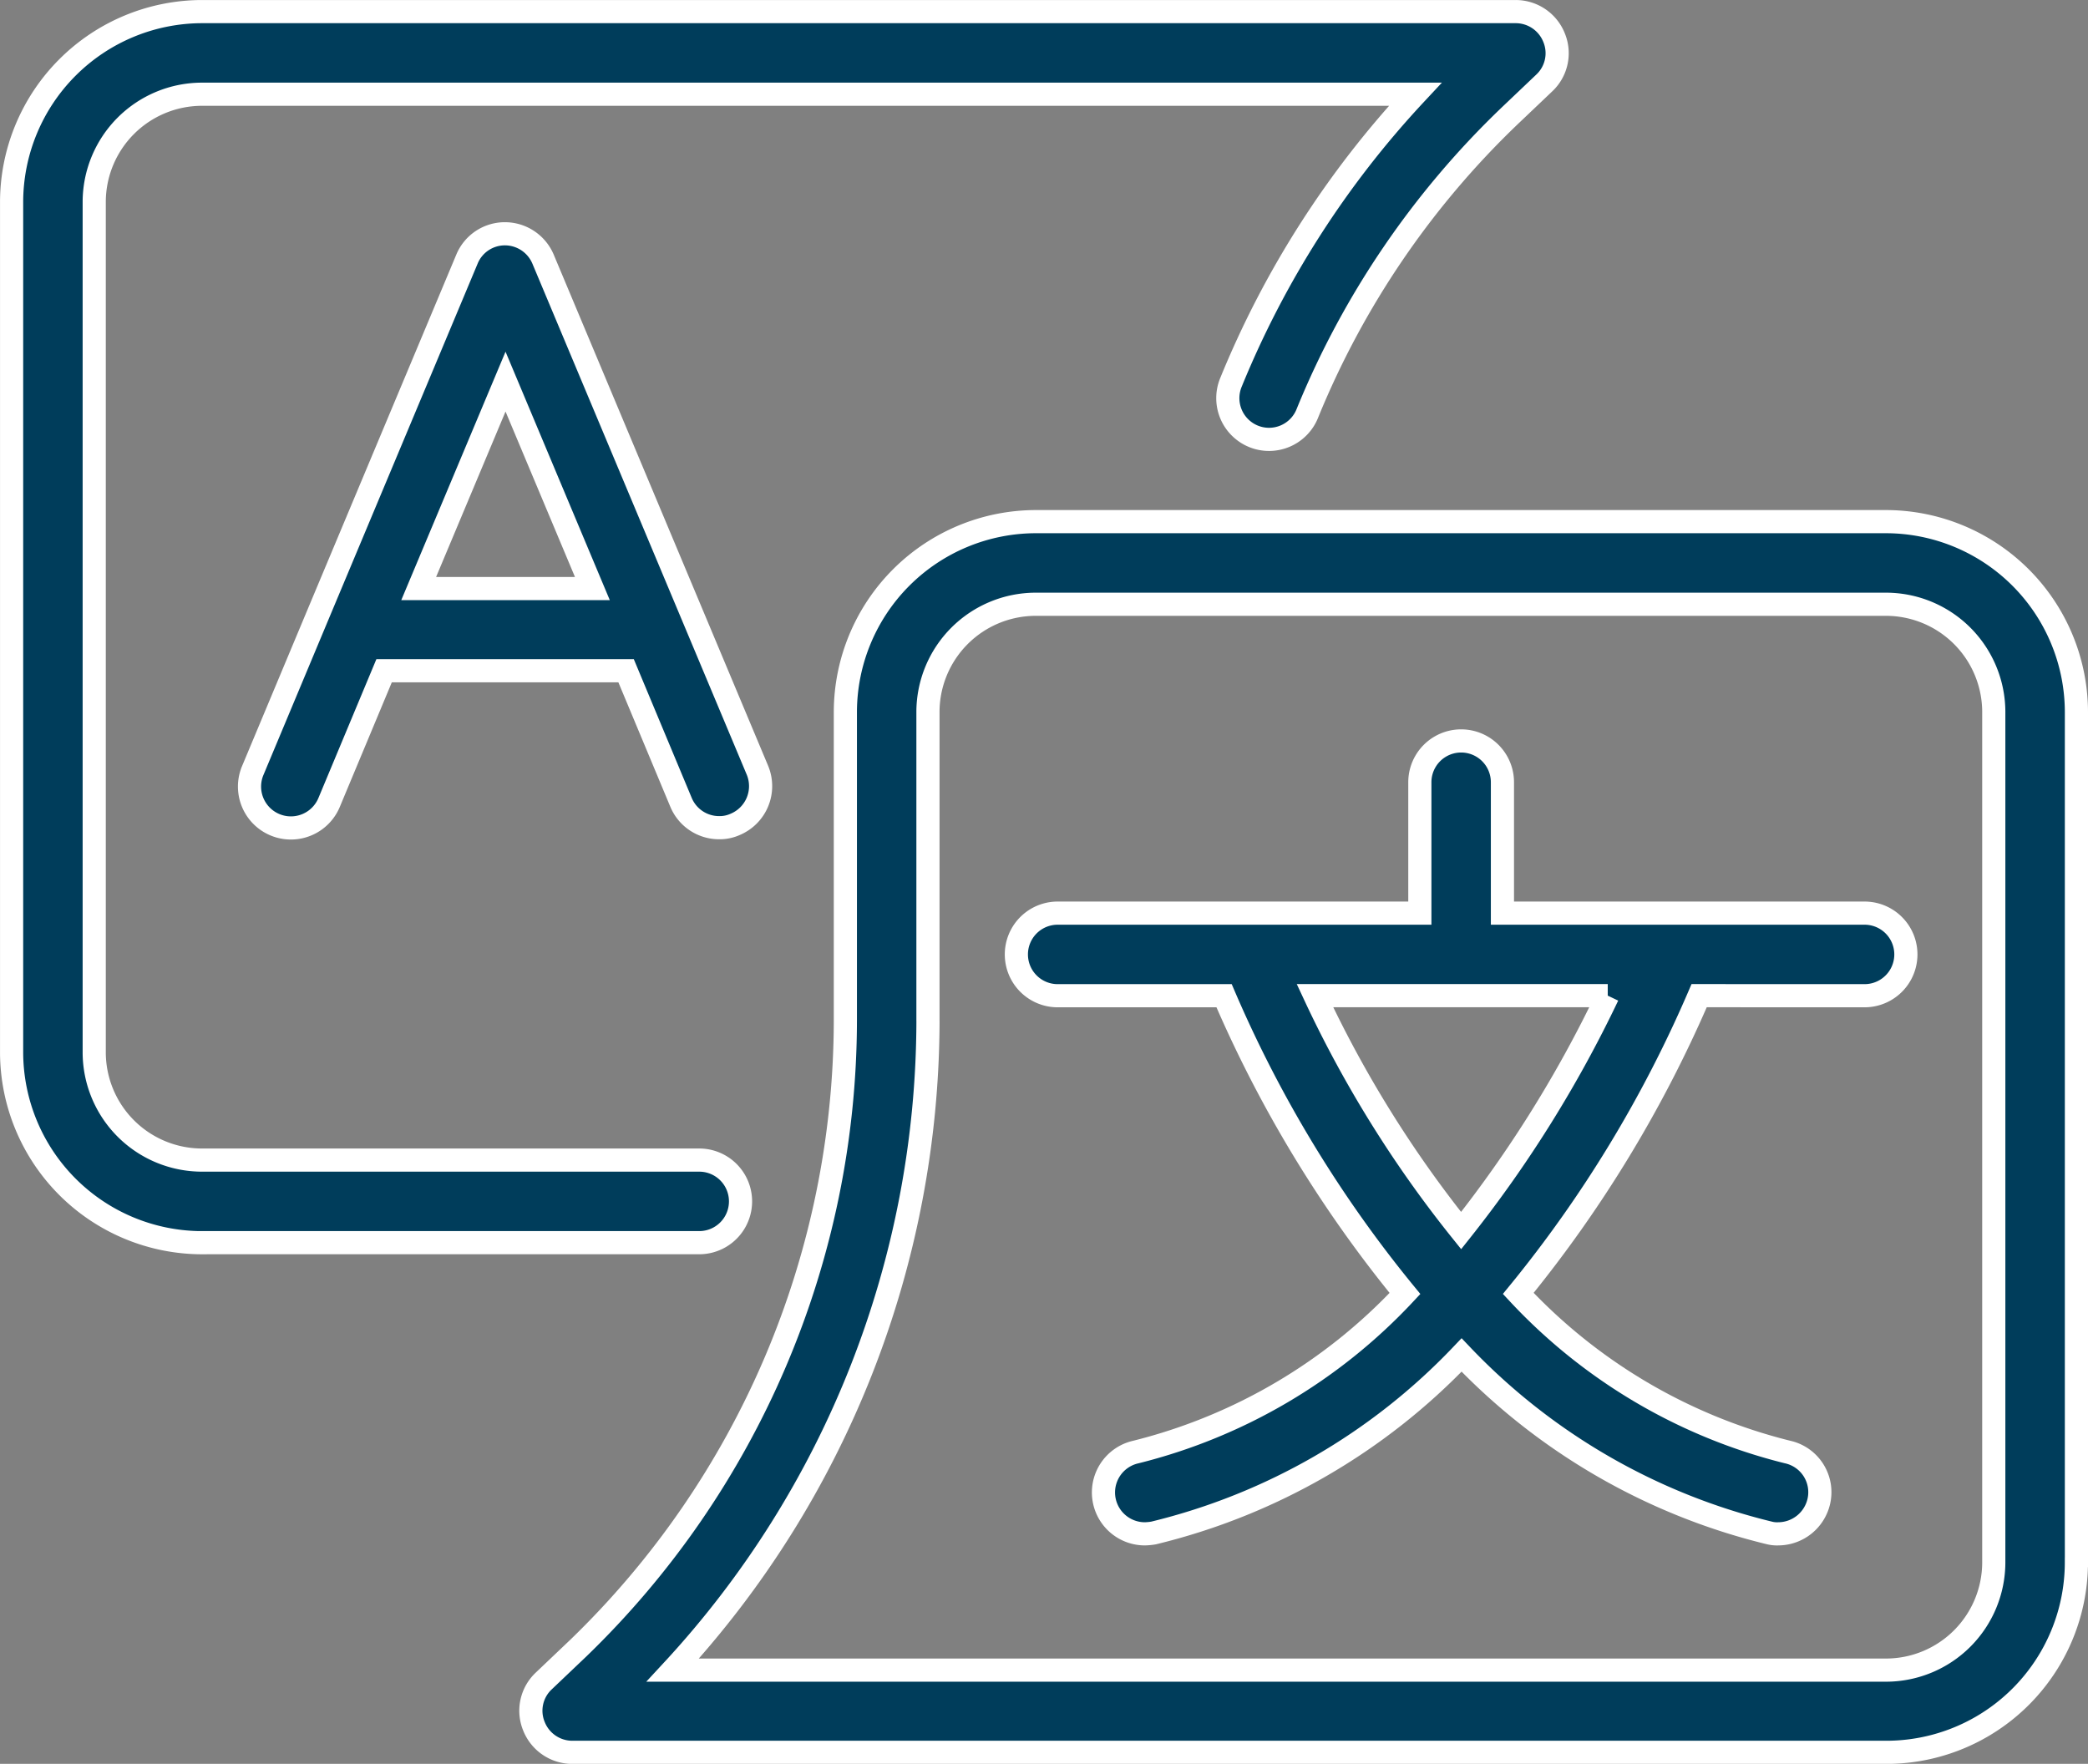 <svg xmlns="http://www.w3.org/2000/svg" width="72.132" height="60.932" viewBox="0 0 72.132 60.932">
  <rect x="0" y="0" width="72.132" height="60.932" fill="#808080" stroke="none"/>
  <g id="noun-language-5148441" transform="translate(-116.26 -82.856)">
    <path id="Path_85439" data-name="Path 85439" d="M373.052,256.886a1.426,1.426,0,0,0,0-2.853H360.541v-4.522a1.426,1.426,0,1,0-2.853,0v4.522H345.176a1.426,1.426,0,0,0,0,2.853h5.749a42.921,42.921,0,0,0,6.249,10.286,18.991,18.991,0,0,1-9.3,5.478,1.43,1.43,0,0,0,.314,2.825,2.119,2.119,0,0,0,.3-.029,21.766,21.766,0,0,0,10.642-6.149,21.77,21.77,0,0,0,10.642,6.149,1.065,1.065,0,0,0,.3.029,1.444,1.444,0,0,0,1.4-1.127,1.421,1.421,0,0,0-1.084-1.7,18.97,18.97,0,0,1-9.3-5.478,43.178,43.178,0,0,0,6.249-10.286ZM359.114,265a39.988,39.988,0,0,1-5.05-8.117h10.115A42.251,42.251,0,0,1,359.114,265Z" transform="translate(-192.378 -139.633)" fill="#003d5b" stroke="#fff" stroke-width="0.8"/>
    <path id="Path_85440" data-name="Path 85440" d="M180.6,134.339a1.431,1.431,0,0,0-1.312-.87,1.416,1.416,0,0,0-1.312.87l-5.136,12.255-2.268,5.421a1.429,1.429,0,0,0,2.639,1.1l1.9-4.551h8.36l1.9,4.551a1.423,1.423,0,0,0,1.312.87,1.3,1.3,0,0,0,.556-.114,1.432,1.432,0,0,0,.77-1.869Zm-4.294,11.385,3-7.148,3,7.148Z" transform="translate(-45.582 -42.537)" fill="#003d5b" stroke="#fff" stroke-width="0.8"/>
    <path id="Path_85441" data-name="Path 85441" d="M287.415,234.474V205.1a6.588,6.588,0,0,0-6.577-6.577H251.464a6.588,6.588,0,0,0-6.577,6.577v10.671a30.212,30.212,0,0,1-9.23,21.67l-1.2,1.141a1.409,1.409,0,0,0-.328,1.555,1.426,1.426,0,0,0,1.327.9h45.381a6.566,6.566,0,0,0,6.577-6.562Zm-39.675-18.7V205.1a3.726,3.726,0,0,1,3.723-3.723h29.374a3.726,3.726,0,0,1,3.723,3.723v29.374a3.726,3.726,0,0,1-3.723,3.723H238.924a33.124,33.124,0,0,0,8.817-22.427Z" transform="translate(-99.423 -97.647)" fill="#003d5b" stroke="#fff" stroke-width="0.8"/>
    <path id="Path_85442" data-name="Path 85442" d="M123.238,125.784h17.178a1.426,1.426,0,1,0,0-2.853H123.238a3.726,3.726,0,0,1-3.723-3.723V89.834a3.726,3.726,0,0,1,3.723-3.723h41.914a32.686,32.686,0,0,0-6.363,9.944,1.424,1.424,0,1,0,2.639,1.07,29.809,29.809,0,0,1,6.991-10.272l1.2-1.141a1.409,1.409,0,0,0,.328-1.555,1.426,1.426,0,0,0-1.327-.9H123.237a6.588,6.588,0,0,0-6.576,6.577v29.374a6.588,6.588,0,0,0,6.576,6.577Z" fill="#003d5b" stroke="#fff" stroke-width="0.8"/>
  </g>
</svg>
